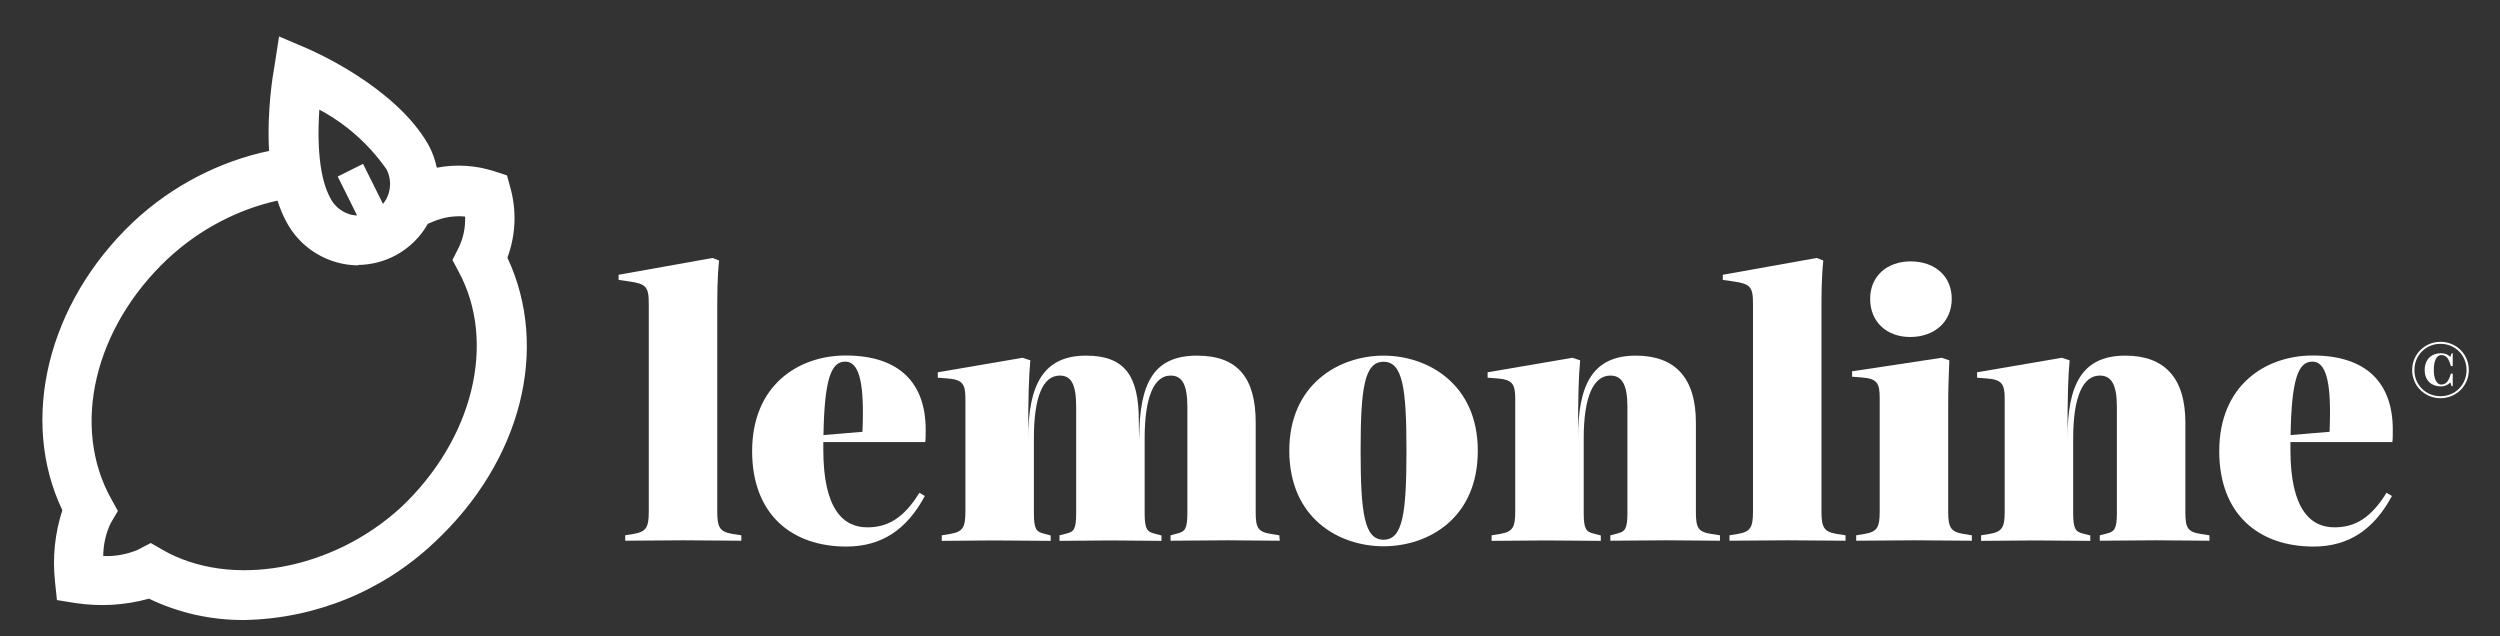 <?xml version="1.0" encoding="utf-8"?>
<!-- Generator: Adobe Illustrator 24.1.2, SVG Export Plug-In . SVG Version: 6.00 Build 0)  -->
<svg version="1.1" id="Calque_1" xmlns="http://www.w3.org/2000/svg" xmlns:xlink="http://www.w3.org/1999/xlink" x="0px" y="0px"
	 viewBox="0 0 1756 446.9" style="enable-background:new 0 0 1756 446.9;" xml:space="preserve">
<rect x="0" y="0" width="1756" height="446.9" fill="#333333" stroke="none"/>
<style type="text/css">
	.st0{clip-path:url(#SVGID_2_);fill:#FFFFFF;}
	.st1{clip-path:url(#SVGID_5_);fill:#FFFFFF;}
	.st2{clip-path:url(#SVGID_7_);fill:#FFFFFF;}
	.st3{clip-path:url(#SVGID_9_);fill:#FFFFFF;}
	.st4{clip-path:url(#SVGID_11_);fill:#FFFFFF;}
	.st5{clip-path:url(#SVGID_13_);fill:#FFFFFF;}
	.st6{clip-path:url(#SVGID_15_);fill:#FFFFFF;}
	.st7{clip-path:url(#SVGID_17_);fill:#FFFFFF;}
	.st8{clip-path:url(#SVGID_19_);fill:#FFFFFF;}
	.st9{clip-path:url(#SVGID_21_);fill:#FFFFFF;}
	.st10{fill:#FFFFFF;}
	.st11{display:none;}
	.st12{display:inline;}
	.st13{clip-path:url(#SVGID_23_);}
</style>
<g>
	<g>
		<g>
			<defs>
				<rect id="SVGID_1_" x="-78" y="-224" width="1920" height="1080"/>
			</defs>
			<clipPath id="SVGID_2_">
				<use xlink:href="#SVGID_1_"  style="overflow:visible;"/>
			</clipPath>
			<path class="st0" d="M439.1,376l6.1-1c8.7-1.5,10.5-4.6,10.5-15.6v-146c0-12-1.8-14.1-14.3-15.8l-6.9-1v-3.6l66-11.8l4.6,1.8
				c-1.3,12-1.3,24.3-1.3,36.6v139.8c0,11,1.8,14.1,10.5,15.6l6.4,1v3.8c-14.1,0-26.8-0.3-40.9-0.3c-13.8,0-26.8,0.3-40.6,0.3
				L439.1,376L439.1,376z"/>
		</g>
	</g>
	<g>
		<g>
			<defs>
				<rect id="SVGID_4_" x="-78" y="-224" width="1920" height="1080"/>
			</defs>
			<clipPath id="SVGID_5_">
				<use xlink:href="#SVGID_4_"  style="overflow:visible;"/>
			</clipPath>
			<path class="st1" d="M594.5,383.9c-38.3,0-66.2-22.5-66.2-67c0-46.5,32.7-67.2,65.7-67.2c37.8,0,56.2,19.4,56.2,52.1
				c0,3.1,0,6.9-0.3,8.7h-71.6v5.4c0,42.2,14.3,54.5,30.9,54.5c14.3,0,25.6-6.4,36.6-24.3l3.8,2.3
				C637,371.9,619.3,383.9,594.5,383.9 M606,296.7c0.8-29.7-3.1-42.7-12.3-42.7c-9.7,0-14.6,11.5-15.3,51.6l27.4-2.3L606,296.7z"/>
		</g>
	</g>
	<g>
		<g>
			<defs>
				<rect id="SVGID_6_" x="-78" y="-224" width="1920" height="1080"/>
			</defs>
			<clipPath id="SVGID_7_">
				<use xlink:href="#SVGID_6_"  style="overflow:visible;"/>
			</clipPath>
			<path class="st2" d="M661.5,376l6.1-1c8.7-1.5,10.5-4.6,10.5-15.6v-79.5c0-10.2-2-13.3-12.8-14.1l-6.6-0.5v-3.8l59.6-10.2
				l5.4,1.8c-1,11.2-1.5,23.8-1.5,55c0-37.6,10.5-58.3,40.6-58.3c27.4,0,37.1,14.3,37.1,45.8c0,3.8,0,8.4,0.3,12.5
				c0-39.6,10.5-58.3,40.6-58.3c28.6,0,41.2,15.6,41.2,47v62.6c0,11,1.3,14.1,10.5,15.6l6.1,1l0.3,3.8c-13.5,0-23.5-0.3-36.8-0.3
				c-13.3,0-26.3,0.3-39.9,0.3V376l4.9-1.3c5.1-1.3,6.9-3.1,6.9-14.3v-74.6c0-15.6-3.6-22-11.8-22c-11.5,0-18.2,14.8-18.2,44v52.7
				c0,11.2,1.8,13,6.9,14.3l4.9,1.3v3.8c-11.8,0-23.8-0.3-35.8-0.3c-11.8,0-23.8,0.3-35.8,0.3V376l5.1-1.3c5.1-1.3,6.6-3.1,6.6-14.3
				v-74.6c0-15.6-3.3-22-11.5-22c-11.8,0-18.2,14.8-18.2,44v52.7c0,11.2,1.8,13,6.9,14.3l4.9,1.3v3.8c-13.3,0-26.6-0.3-39.9-0.3
				c-13.5,0-23.3,0.3-36.6,0.3L661.5,376L661.5,376z"/>
		</g>
	</g>
	<g>
		<g>
			<defs>
				<rect id="SVGID_8_" x="-78" y="-224" width="1920" height="1080"/>
			</defs>
			<clipPath id="SVGID_9_">
				<use xlink:href="#SVGID_8_"  style="overflow:visible;"/>
			</clipPath>
			<path class="st3" d="M971.8,383.7c-31.4,0-66.2-19.7-66.2-67.2c0-46.5,34.8-66.7,66.2-66.7c31.4,0,66.2,20.2,66.2,66.7
				C1038.1,364,1003.3,383.7,971.8,383.7 M971.8,379.1c13.5,0,16.1-18.4,16.1-62.6c0-43.7-2.6-62.4-16.1-62.4s-16.1,18.7-16.1,62.4
				C955.7,360.6,958.3,379.1,971.8,379.1"/>
		</g>
	</g>
	<g>
		<g>
			<defs>
				<rect id="SVGID_10_" x="-78" y="-224" width="1920" height="1080"/>
			</defs>
			<clipPath id="SVGID_11_">
				<use xlink:href="#SVGID_10_"  style="overflow:visible;"/>
			</clipPath>
			<path class="st4" d="M1208.1,379.8c-13,0-25.1-0.3-38.1-0.3c-12.8,0-26.1,0.3-38.9,0.3V376l5.1-1.3c5.1-1.3,6.9-3.1,6.9-14.3
				v-74.6c0-15.6-3.8-22-12-22c-11.8,0-18.7,14.8-18.7,44v52.7c0,11.2,1.8,13,6.9,14.3l5.1,1.3v3.8c-12.8,0-25.8-0.3-38.6-0.3
				c-12.8,0-25.3,0.3-38.1,0.3V376l6.1-1c8.7-1.5,10.5-4.6,10.5-15.6v-79.3c0-10.5-2-13.5-12.8-14.3l-6.6-0.5v-3.8l59.6-10.2
				l5.4,1.8c-1,11.2-1.5,23.5-1.5,54.7c0-37.6,10.2-58,40.6-58c27.6,0,42.2,15.6,42.2,47v62.6c0,11,1.3,14.1,10.5,15.6l6.4,1
				L1208.1,379.8L1208.1,379.8z"/>
		</g>
	</g>
	<g>
		<g>
			<defs>
				<rect id="SVGID_12_" x="-78" y="-224" width="1920" height="1080"/>
			</defs>
			<clipPath id="SVGID_13_">
				<use xlink:href="#SVGID_12_"  style="overflow:visible;"/>
			</clipPath>
			<path class="st5" d="M1214.7,376l6.1-1c8.7-1.5,10.5-4.6,10.5-15.6v-146c0-12-1.8-14.1-14.3-15.8l-6.9-1v-3.6l66-11.8l4.6,1.8
				c-1.3,12-1.3,24.3-1.3,36.6v139.8c0,11,1.8,14.1,10.5,15.6l6.4,1v3.8c-14.1,0-26.8-0.3-40.9-0.3c-13.8,0-26.8,0.3-40.6,0.3V376z"
				/>
		</g>
	</g>
	<g>
		<g>
			<defs>
				<rect id="SVGID_14_" x="-78" y="-224" width="1920" height="1080"/>
			</defs>
			<clipPath id="SVGID_15_">
				<use xlink:href="#SVGID_14_"  style="overflow:visible;"/>
			</clipPath>
			<path class="st6" d="M1303.7,376l6.1-1c8.7-1.5,10.5-4.6,10.5-15.6v-80c0-10.5-2-13.5-12.8-14.3l-6.6-0.5v-3.8l62.9-9.5l5.4,1.8
				c-0.5,11-0.8,21.5-0.8,33.2v73.1c0,11,1.8,14.1,10.5,15.6l6.1,1v3.8c-13.8,0-26.8-0.3-40.6-0.3c-13.8,0-26.8,0.3-40.6,0.3V376z
				 M1341.7,236.7c-16.4,0-28.1-10.5-28.1-26.8c0-16.1,12-26.3,28.4-26.3c16.9,0,28.9,10.2,28.9,26.3
				C1370.9,226.2,1358.6,236.7,1341.7,236.7"/>
		</g>
	</g>
	<g>
		<g>
			<defs>
				<rect id="SVGID_16_" x="-78" y="-224" width="1920" height="1080"/>
			</defs>
			<clipPath id="SVGID_17_">
				<use xlink:href="#SVGID_16_"  style="overflow:visible;"/>
			</clipPath>
			<path class="st7" d="M1551.9,379.8c-13,0-25.1-0.3-38.1-0.3c-12.8,0-26.1,0.3-38.9,0.3V376l5.1-1.3c5.1-1.3,6.9-3.1,6.9-14.3
				v-74.6c0-15.6-3.8-22-12-22c-11.8,0-18.7,14.8-18.7,44v52.7c0,11.2,1.8,13,6.9,14.3l5.1,1.3v3.8c-12.8,0-25.8-0.3-38.6-0.3
				c-12.8,0-25.3,0.3-38.1,0.3V376l6.1-1c8.7-1.5,10.5-4.6,10.5-15.6v-79.3c0-10.5-2-13.5-12.8-14.3l-6.6-0.5v-3.8l59.6-10.2
				l5.4,1.8c-1,11.2-1.5,23.5-1.5,54.7c0-37.6,10.2-58,40.6-58c27.6,0,42.2,15.6,42.2,47v62.6c0,11,1.3,14.1,10.5,15.6l6.4,1
				L1551.9,379.8L1551.9,379.8z"/>
		</g>
	</g>
	<g>
		<g>
			<defs>
				<rect id="SVGID_18_" x="-78" y="-224" width="1920" height="1080"/>
			</defs>
			<clipPath id="SVGID_19_">
				<use xlink:href="#SVGID_18_"  style="overflow:visible;"/>
			</clipPath>
			<path class="st8" d="M1625,383.9c-38.3,0-66.2-22.5-66.2-67c0-46.5,32.7-67.2,65.7-67.2c37.8,0,56.2,19.4,56.2,52.1
				c0,3.1,0,6.9-0.3,8.7h-71.6v5.4c0,42.2,14.3,54.5,30.9,54.5c14.3,0,25.6-6.4,36.6-24.3l3.8,2.3
				C1667.4,371.9,1649.8,383.9,1625,383.9 M1636.5,296.7c0.8-29.7-3.1-42.7-12.3-42.7c-9.7,0-14.6,11.5-15.3,51.6l27.4-2.3
				L1636.5,296.7z"/>
		</g>
	</g>
	<g>
		<g>
			<defs>
				<rect id="SVGID_20_" x="-78" y="-224" width="1920" height="1080"/>
			</defs>
			<clipPath id="SVGID_21_">
				<use xlink:href="#SVGID_20_"  style="overflow:visible;"/>
			</clipPath>
			<path class="st9" d="M1714.2,279.7c-11,0-19.9-8.6-19.9-19.8c0-11.2,9-19.8,19.9-19.8c11,0,19.9,8.6,19.9,19.8
				C1734.1,271.1,1725.1,279.7,1714.2,279.7 M1714.2,278.3c10.2,0,18.3-7.9,18.3-18.4c0-10.5-8.1-18.4-18.3-18.4
				c-10.2,0-18.3,7.9-18.3,18.4C1695.8,270.3,1703.9,278.3,1714.2,278.3 M1721.1,268.6c-1.6,1.7-3.7,2.8-6.6,2.8
				c-6.2,0-11.4-3.7-11.4-11.5c0-7.8,5.2-11.8,11.3-11.8c3,0,5.2,1,6.7,2.6l0.9-2.5h0.8v8.9h-1.3l-0.7-2.2c-1-2.9-2.5-5.5-6.1-5.5
				c-3.5,0-5.2,4.6-5.2,10.4c0,5.8,1.7,10.3,5.2,10.3c3.5,0,5-2.6,6.1-5.5l0.7-2.2h1.3v8.8h-0.8L1721.1,268.6z"/>
		</g>
	</g>
</g>
<g>
	<g>
		<path id="SVGID_3_" class="st10" d="M72.5,390.5c0.1-8,1.8-15.9,5.3-23.1l5-8.5l-4.8-8.7C49.9,299.6,66.1,230.5,117.6,182
			c22.4-21,49.7-35,77.3-41.1c1.7,5.2,3.7,10.2,6.2,14.8c9.9,18.8,29.4,30.6,50.7,30.7l-0.3-0.3c9.2-0.1,18.2-2.4,26.3-6.7
			c9.9-5.3,17.6-13.1,22.7-22.2l3.8-1.6c7.1-3,14.7-4.2,22.4-3.5c0.3,7.8-1.3,15.5-4.8,22.4l-4.1,8.1l4.3,8.1
			c27,49.8,10.2,118-40.5,165.7c-48.1,44.2-119.7,57.2-167.4,29.8l-8.3-4.8l-9.2,4.8c-6.9,2.9-14.3,4.4-21.7,4.4
			C74.3,390.6,73.4,390.5,72.5,390.5 M245.2,150.4c-5.8-1.9-10.6-6-13.3-11.5c-0.3-0.5-0.5-1.1-0.8-1.6c-4.6-9.2-6.6-22.2-7.2-35.4
			c-0.4-8.5-0.1-17.1,0.4-24.9c13.7,7.3,26,16.9,36.4,28.4c3.8,4.2,7.4,8.7,10.7,13.4c2.8,5.2,3.3,11.3,1.6,17
			c-0.9,2.8-2.2,5.3-4,7.4l-14-28.1l-17.8,8.9l7.2,14.4l6.4,12.9C248.9,151.3,247,151,245.2,150.4 M192.7,47
			c-0.9,4.5-5.3,30.8-3.7,59c-34.3,7.2-68,24.2-95.4,49.9c-60.3,57.1-80.1,139-49.8,202.5c-5.2,16-7,33-5.2,49.8l1.4,13.3l13.1,2.1
			c17.2,2.6,34.7,1.6,51.5-3.1c21,10.1,44,15.2,67.3,15c49.7-1,97.2-20.4,133.3-54.6c61.2-57.1,81-136.4,51.2-199.9
			c5.8-15.6,6.6-32.7,2.2-48.7l-2.5-9.1l-8.9-2.9c-13-4.2-26.9-5.1-40.4-2.5c-1.1-5.3-2.9-10.5-5.6-15.6
			c-23.2-41.5-82.8-67-85.3-68.1l-19.9-8.5L192.7,47z"/>
	</g>
	<g class="st11">
		<g class="st12">
			<defs>
				<path id="SVGID_22_" d="M8.9,303.6c4.1-6.8,9.7-12.8,16.3-17.3l8.6-4.8l0.2-9.9c1.6-57.7,50.6-109.1,119.7-124.7
					c30-6.8,60.6-4.9,87.5,3.8c-1.2,5.4-2,10.7-2.1,15.9c-1,21.3,9.8,41.3,28.1,52.2l-0.1-0.4c8,4.6,16.9,7.2,26.1,7.6
					c11.2,0.5,21.8-2.4,30.8-7.6l4.1,0.6c7.6,1,14.8,3.9,21.1,8.4c-3.7,6.9-9,12.7-15.5,16.8l-7.7,4.9l-0.4,9.1
					c-2.1,56.6-51.1,106.9-119,122.2c-63.9,13.7-132.2-11.5-159.4-59.3l-4.7-8.3l-10.4-0.5c-7.4-1-14.5-3.5-20.9-7.2
					C10.4,304.6,9.7,304.1,8.9,303.6 M279.6,184.4c-4-4.6-6.1-10.5-5.6-16.6c0-0.6,0.1-1.2,0.1-1.8c0.7-10.3,5.5-22.4,11.8-34.1
					c4-7.5,8.6-14.8,13-21.3c8.1,13.2,13.9,27.8,17,42.9c1.2,5.6,2,11.3,2.4,17c-0.2,5.9-2.9,11.5-7.3,15.4c-2.2,2-4.6,3.4-7.2,4.4
					l2.2-31.3l-19.8-1.4l-1.1,16l-1,14.4C282.4,187.1,280.9,185.9,279.6,184.4 M286.9,68.7c-3.1,3.4-20.2,23.9-33.1,49
					c-33.3-11.2-70.9-13.7-107.5-5.4C65.4,130.8,6.8,191.3,0.7,261.4c-12.6,11.2-22.8,24.9-29.7,40.2l-5.6,12.2l10.2,8.5
					c13.5,11,29.1,19,46,23.5c12.9,19.3,30.2,35.5,50.4,47.1c43.3,24.4,94.1,31.8,142.6,20.6c81.7-18.2,139-76.4,145.6-146.3
					c12.9-10.5,22.2-24.8,26.6-40.9l2.5-9.1l-6.2-7c-9.1-10.3-20.6-18.1-33.5-22.7c1.8-5.1,2.8-10.6,3.1-16.2
					c1.1-47.5-37.3-99.8-38.9-102L300.9,52L286.9,68.7z"/>
			</defs>
			<clipPath id="SVGID_23_">
				<use xlink:href="#SVGID_22_"  style="overflow:visible;"/>
			</clipPath>
			
				<rect x="-46.9" y="-3.2" transform="matrix(0.263 -0.965 0.965 0.263 -75.088 362.88)" class="st13" width="493.8" height="467.6"/>
		</g>
	</g>
</g>
</svg>
